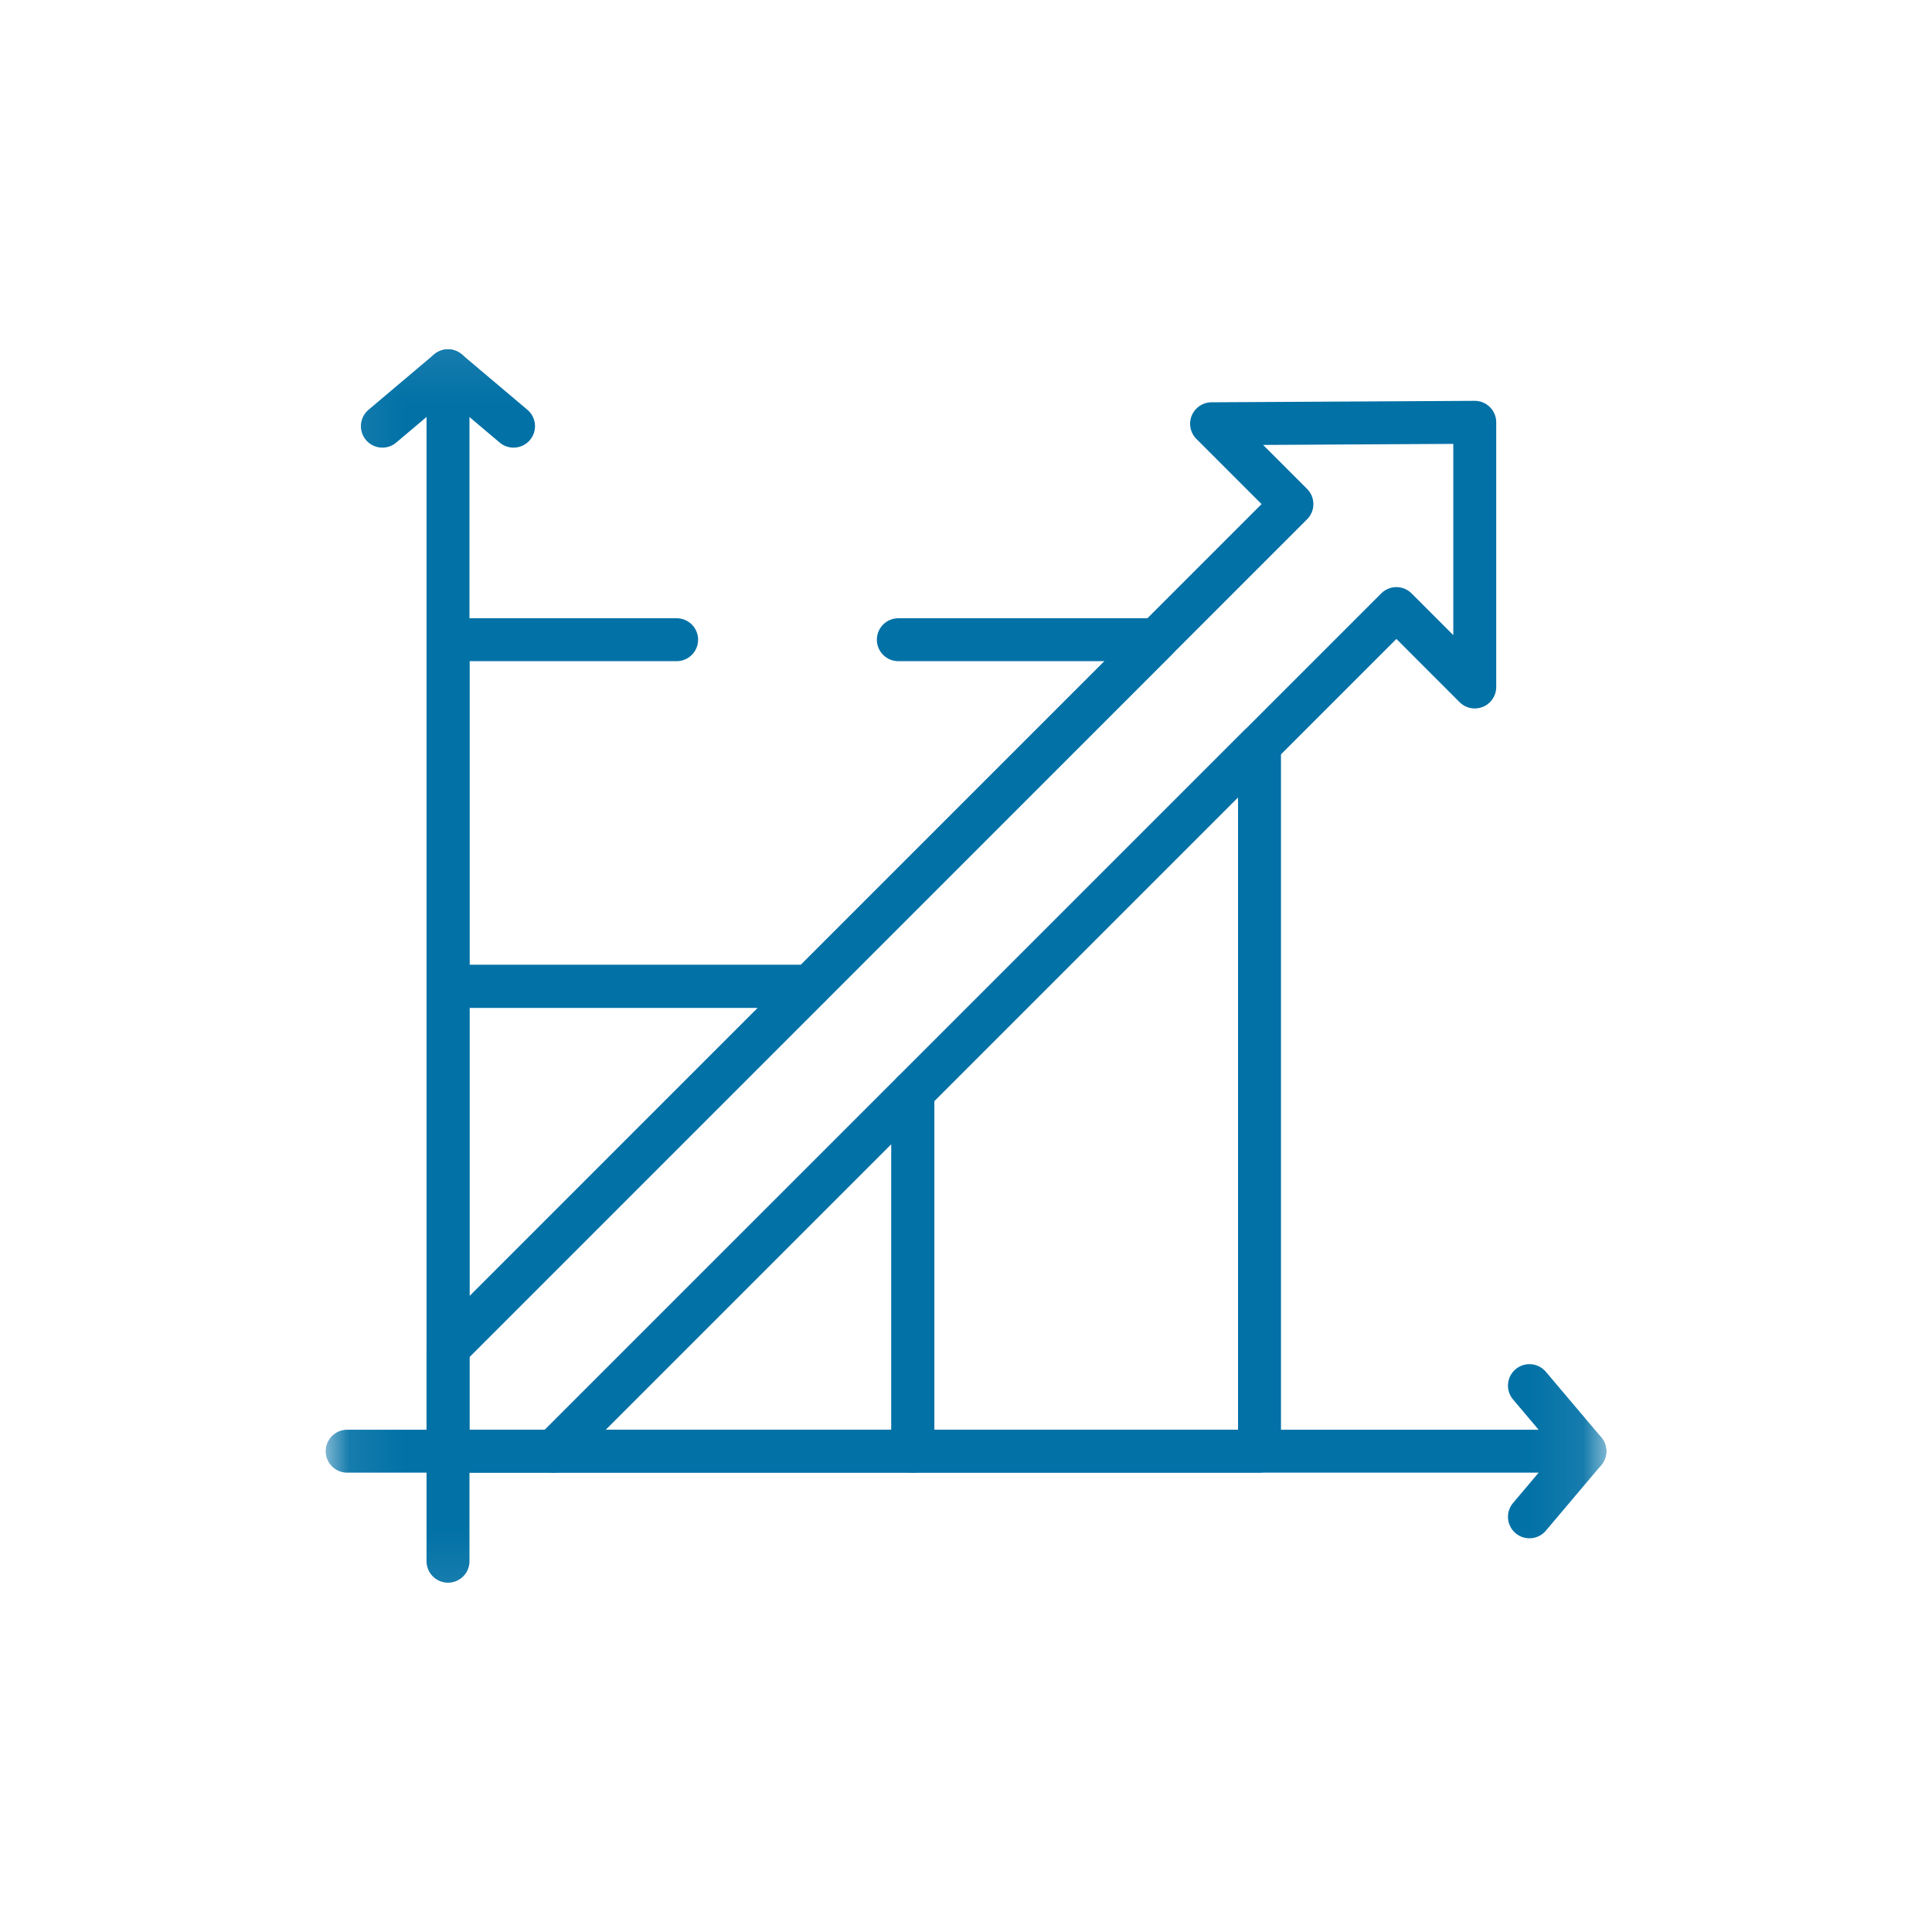 <svg width="36" height="36" viewBox="0 0 36 36" fill="none" xmlns="http://www.w3.org/2000/svg">
<mask id="mask0_110_10941" style="mask-type:luminance" maskUnits="userSpaceOnUse" x="6" y="6" width="24" height="24">
<path d="M29.6 29.6V6.4H6.4V29.6H29.6Z" fill="white" stroke="white" stroke-width="0.8"/>
</mask>
<g mask="url(#mask0_110_10941)">
<path d="M9.569 7.941L8.347 6.909L7.125 7.941" stroke="#0271A6" stroke-width="0.8" stroke-miterlimit="10" stroke-linecap="round" stroke-linejoin="round"/>
<path d="M28.499 28.264L29.532 27.041L28.499 25.819" stroke="#0271A6" stroke-width="0.8" stroke-miterlimit="10" stroke-linecap="round" stroke-linejoin="round"/>
<path d="M8.348 6.909V29.091" stroke="#0271A6" stroke-width="0.8" stroke-miterlimit="10" stroke-linecap="round" stroke-linejoin="round"/>
<path d="M29.531 27.041H6.469" stroke="#0271A6" stroke-width="0.8" stroke-miterlimit="10" stroke-linecap="round" stroke-linejoin="round"/>
<path d="M8.348 27.041H10.319L26.02 11.34L27.48 12.801V7.869L22.576 7.896L24.073 9.393L8.348 25.119V27.041Z" stroke="#0271A6" stroke-width="0.8" stroke-miterlimit="10" stroke-linecap="round" stroke-linejoin="round"/>
</g>
<path d="M15.088 18.38L8.349 25.119V18.38H15.088Z" stroke="#0271A6" stroke-width="0.8" stroke-miterlimit="10" stroke-linecap="round" stroke-linejoin="round"/>
<path d="M17.01 20.35V27.04H10.319L17.01 20.35Z" stroke="#0271A6" stroke-width="0.8" stroke-miterlimit="10" stroke-linecap="round" stroke-linejoin="round"/>
<path d="M12.608 11.92H8.349V18.379H15.088L21.547 11.92H16.739" stroke="#0271A6" stroke-width="0.8" stroke-miterlimit="10" stroke-linecap="round" stroke-linejoin="round"/>
<path d="M23.469 13.891V27.04H17.01V20.35L23.469 13.891Z" stroke="#0271A6" stroke-width="0.8" stroke-miterlimit="10" stroke-linecap="round" stroke-linejoin="round"/>
</svg>
